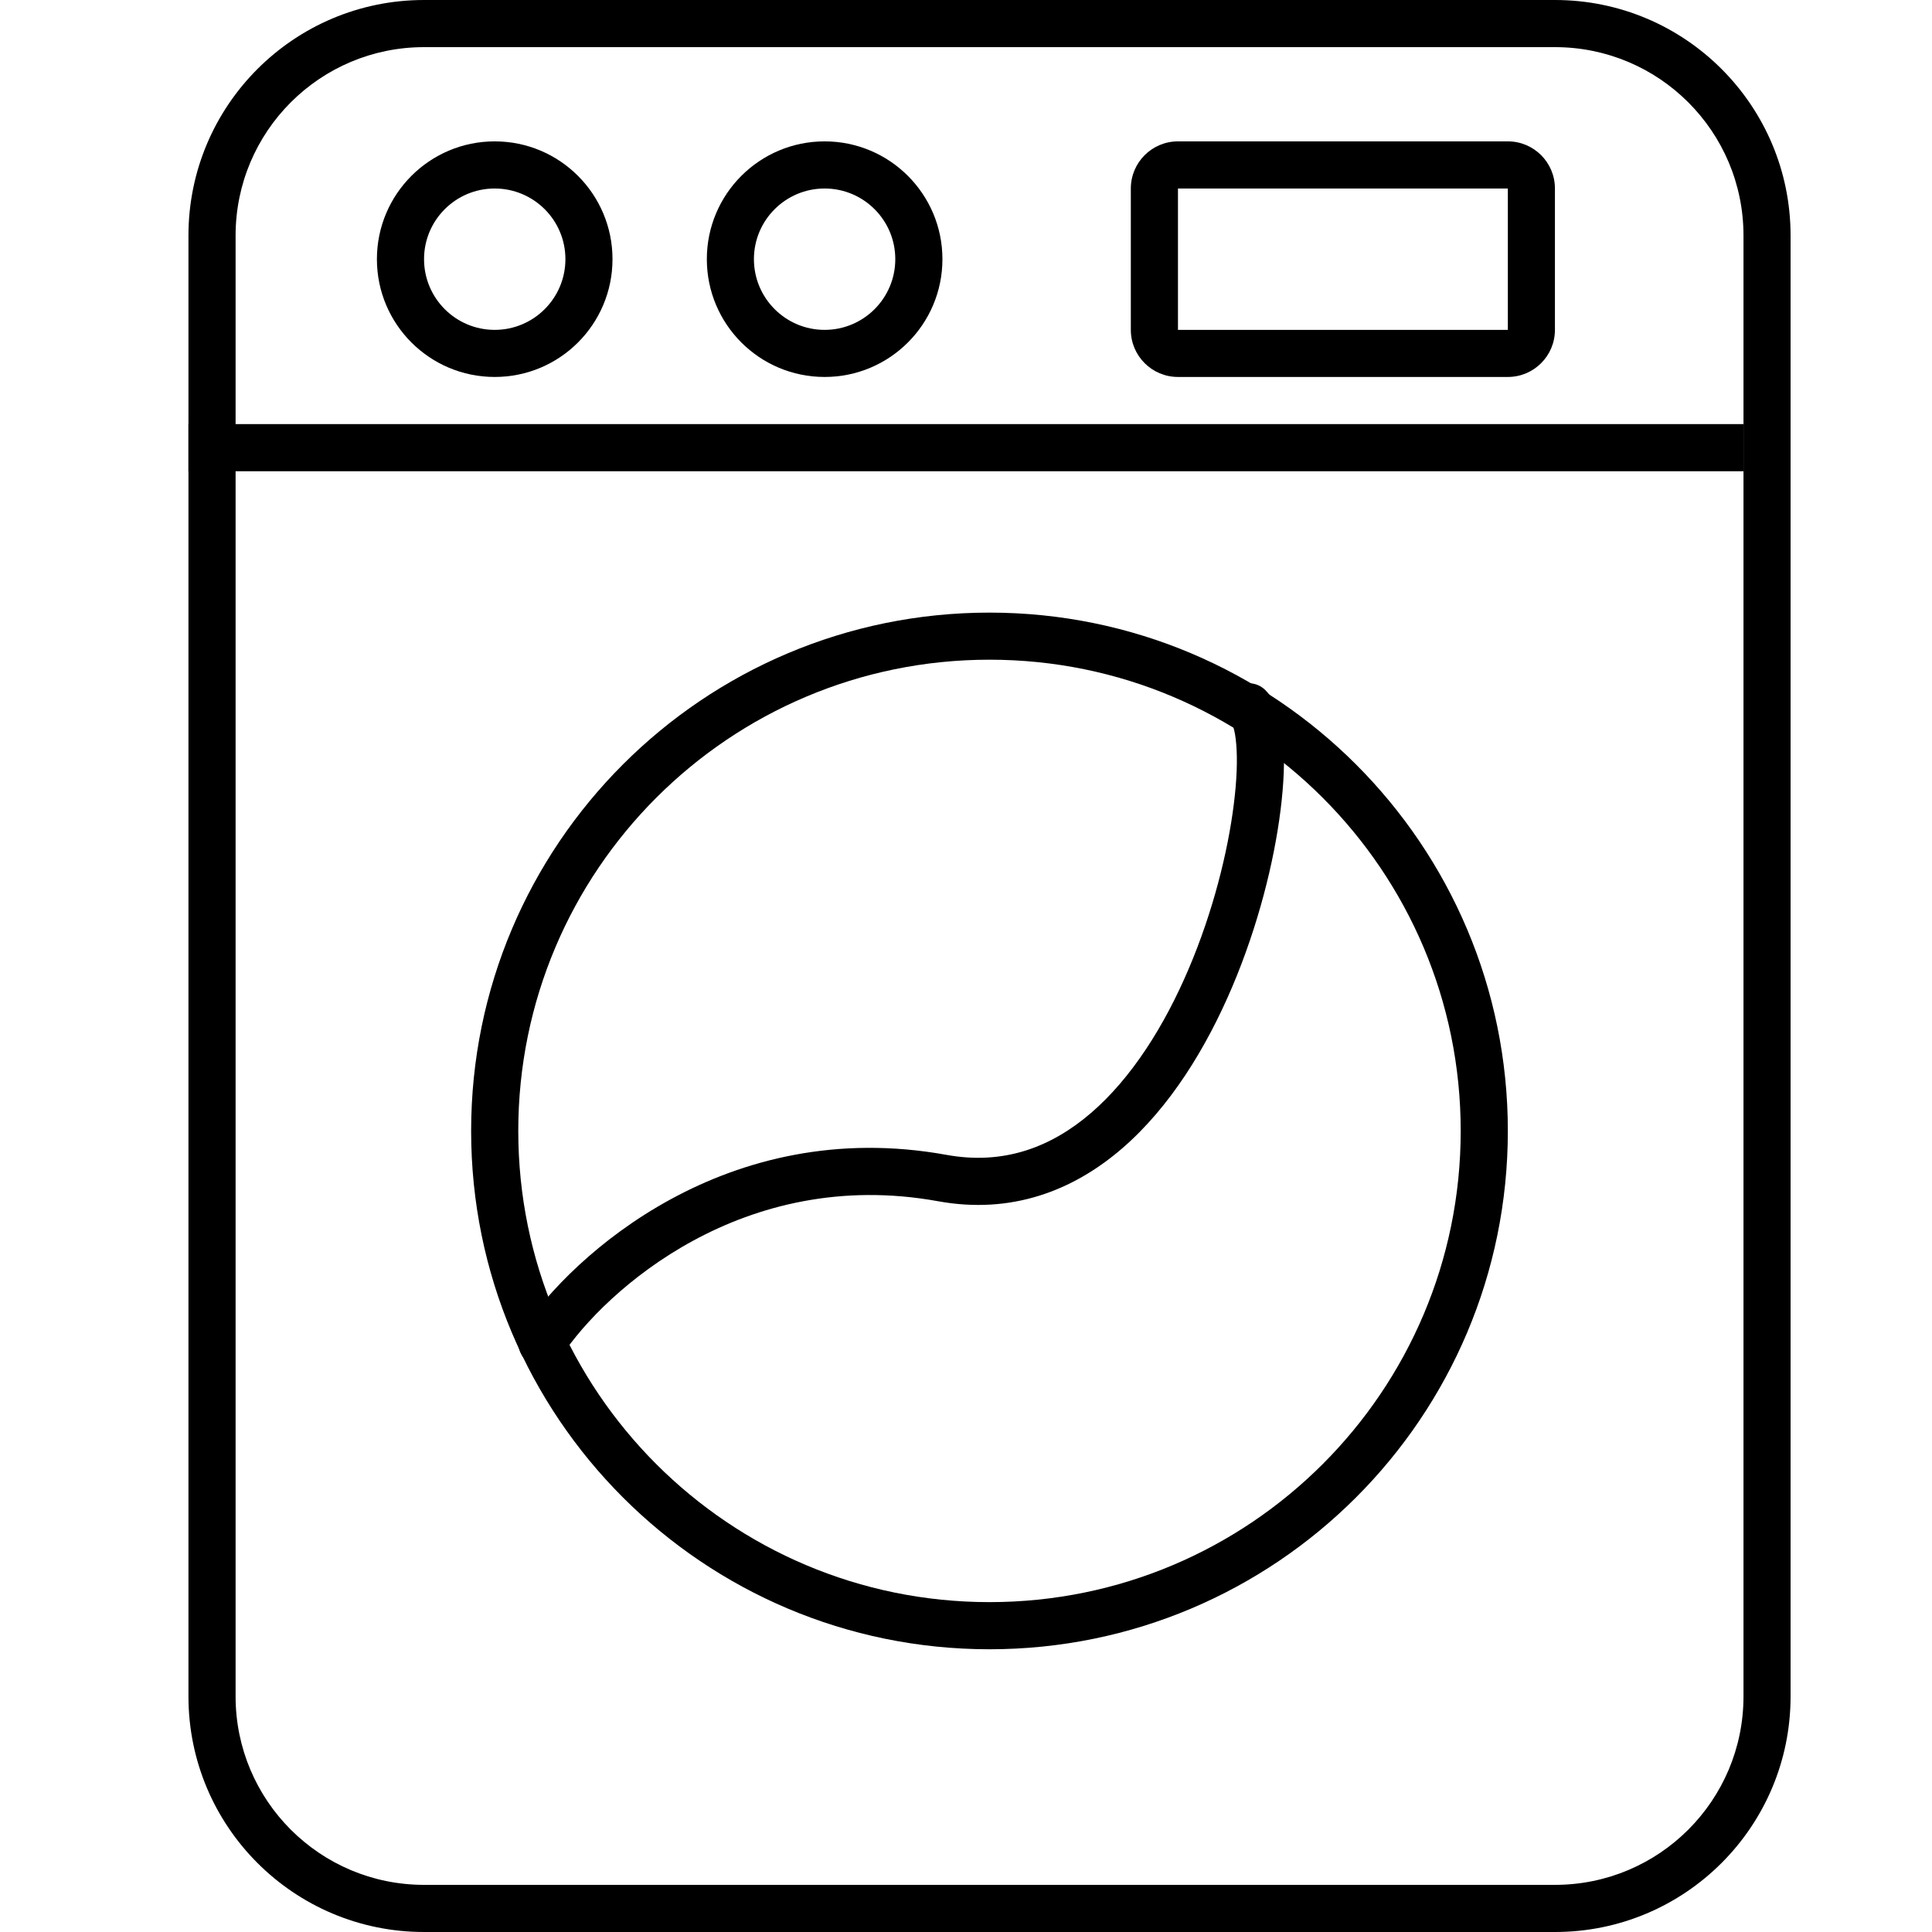 <svg width="35" height="35" viewBox="0 0 35 35" fill="none" xmlns="http://www.w3.org/2000/svg">
<path fill-rule="evenodd" clip-rule="evenodd" d="M28.17 0.854H7.682C5.797 0.854 4.268 2.382 4.268 4.268V30.732C4.268 32.618 5.797 34.146 7.682 34.146H28.17C30.056 34.146 31.585 32.618 31.585 30.732V4.268C31.585 2.382 30.056 0.854 28.17 0.854ZM7.682 0C5.325 0 3.414 1.911 3.414 4.268V30.732C3.414 33.089 5.325 35 7.682 35H28.17C30.527 35 32.438 33.089 32.438 30.732V4.268C32.438 1.911 30.527 0 28.17 0H7.682Z" fill="black"/>
<path fill-rule="evenodd" clip-rule="evenodd" d="M8.962 5.976C9.669 5.976 10.243 5.402 10.243 4.695C10.243 3.988 9.669 3.415 8.962 3.415C8.255 3.415 7.682 3.988 7.682 4.695C7.682 5.402 8.255 5.976 8.962 5.976ZM8.962 6.829C10.141 6.829 11.096 5.874 11.096 4.695C11.096 3.517 10.141 2.561 8.962 2.561C7.784 2.561 6.828 3.517 6.828 4.695C6.828 5.874 7.784 6.829 8.962 6.829Z" fill="black"/>
<path fill-rule="evenodd" clip-rule="evenodd" d="M14.939 5.976C15.646 5.976 16.219 5.402 16.219 4.695C16.219 3.988 15.646 3.415 14.939 3.415C14.232 3.415 13.658 3.988 13.658 4.695C13.658 5.402 14.232 5.976 14.939 5.976ZM14.939 6.829C16.117 6.829 17.073 5.874 17.073 4.695C17.073 3.517 16.117 2.561 14.939 2.561C13.76 2.561 12.805 3.517 12.805 4.695C12.805 5.874 13.76 6.829 14.939 6.829Z" fill="black"/>
<path fill-rule="evenodd" clip-rule="evenodd" d="M27.316 3.415H21.34L21.34 5.976H27.316V3.415ZM21.34 2.561C20.869 2.561 20.486 2.943 20.486 3.415V5.976C20.486 6.447 20.869 6.829 21.34 6.829H27.316C27.787 6.829 28.169 6.447 28.169 5.976V3.415C28.169 2.943 27.787 2.561 27.316 2.561H21.34Z" fill="black"/>
<path d="M3.414 7.683H31.585V8.537H3.414V7.683Z" fill="black"/>
<path fill-rule="evenodd" clip-rule="evenodd" d="M17.925 29.024C22.64 29.024 26.462 25.203 26.462 20.488C26.462 15.773 22.64 11.951 17.925 11.951C13.211 11.951 9.389 15.773 9.389 20.488C9.389 25.203 13.211 29.024 17.925 29.024ZM17.925 29.878C23.111 29.878 27.316 25.674 27.316 20.488C27.316 15.302 23.111 11.098 17.925 11.098C12.739 11.098 8.535 15.302 8.535 20.488C8.535 25.674 12.739 29.878 17.925 29.878Z" fill="black"/>
<path fill-rule="evenodd" clip-rule="evenodd" d="M22.321 12.503C22.487 12.336 22.758 12.336 22.924 12.503C23.048 12.627 23.118 12.785 23.161 12.926C23.206 13.074 23.233 13.241 23.247 13.417C23.276 13.769 23.258 14.2 23.199 14.672C23.081 15.617 22.791 16.776 22.322 17.88C21.854 18.981 21.195 20.06 20.32 20.812C19.433 21.574 18.319 22.002 16.997 21.762C13.468 21.12 10.971 23.369 10.173 24.566C10.042 24.762 9.777 24.815 9.581 24.685C9.385 24.554 9.332 24.289 9.462 24.093C10.372 22.729 13.167 20.198 17.15 20.922C18.176 21.108 19.036 20.789 19.763 20.164C20.502 19.529 21.097 18.58 21.536 17.547C21.974 16.517 22.244 15.435 22.352 14.566C22.407 14.131 22.419 13.762 22.396 13.487C22.385 13.349 22.366 13.246 22.344 13.175C22.329 13.125 22.316 13.104 22.314 13.1C22.154 12.933 22.156 12.668 22.321 12.503Z" fill="black"/>
</svg>
